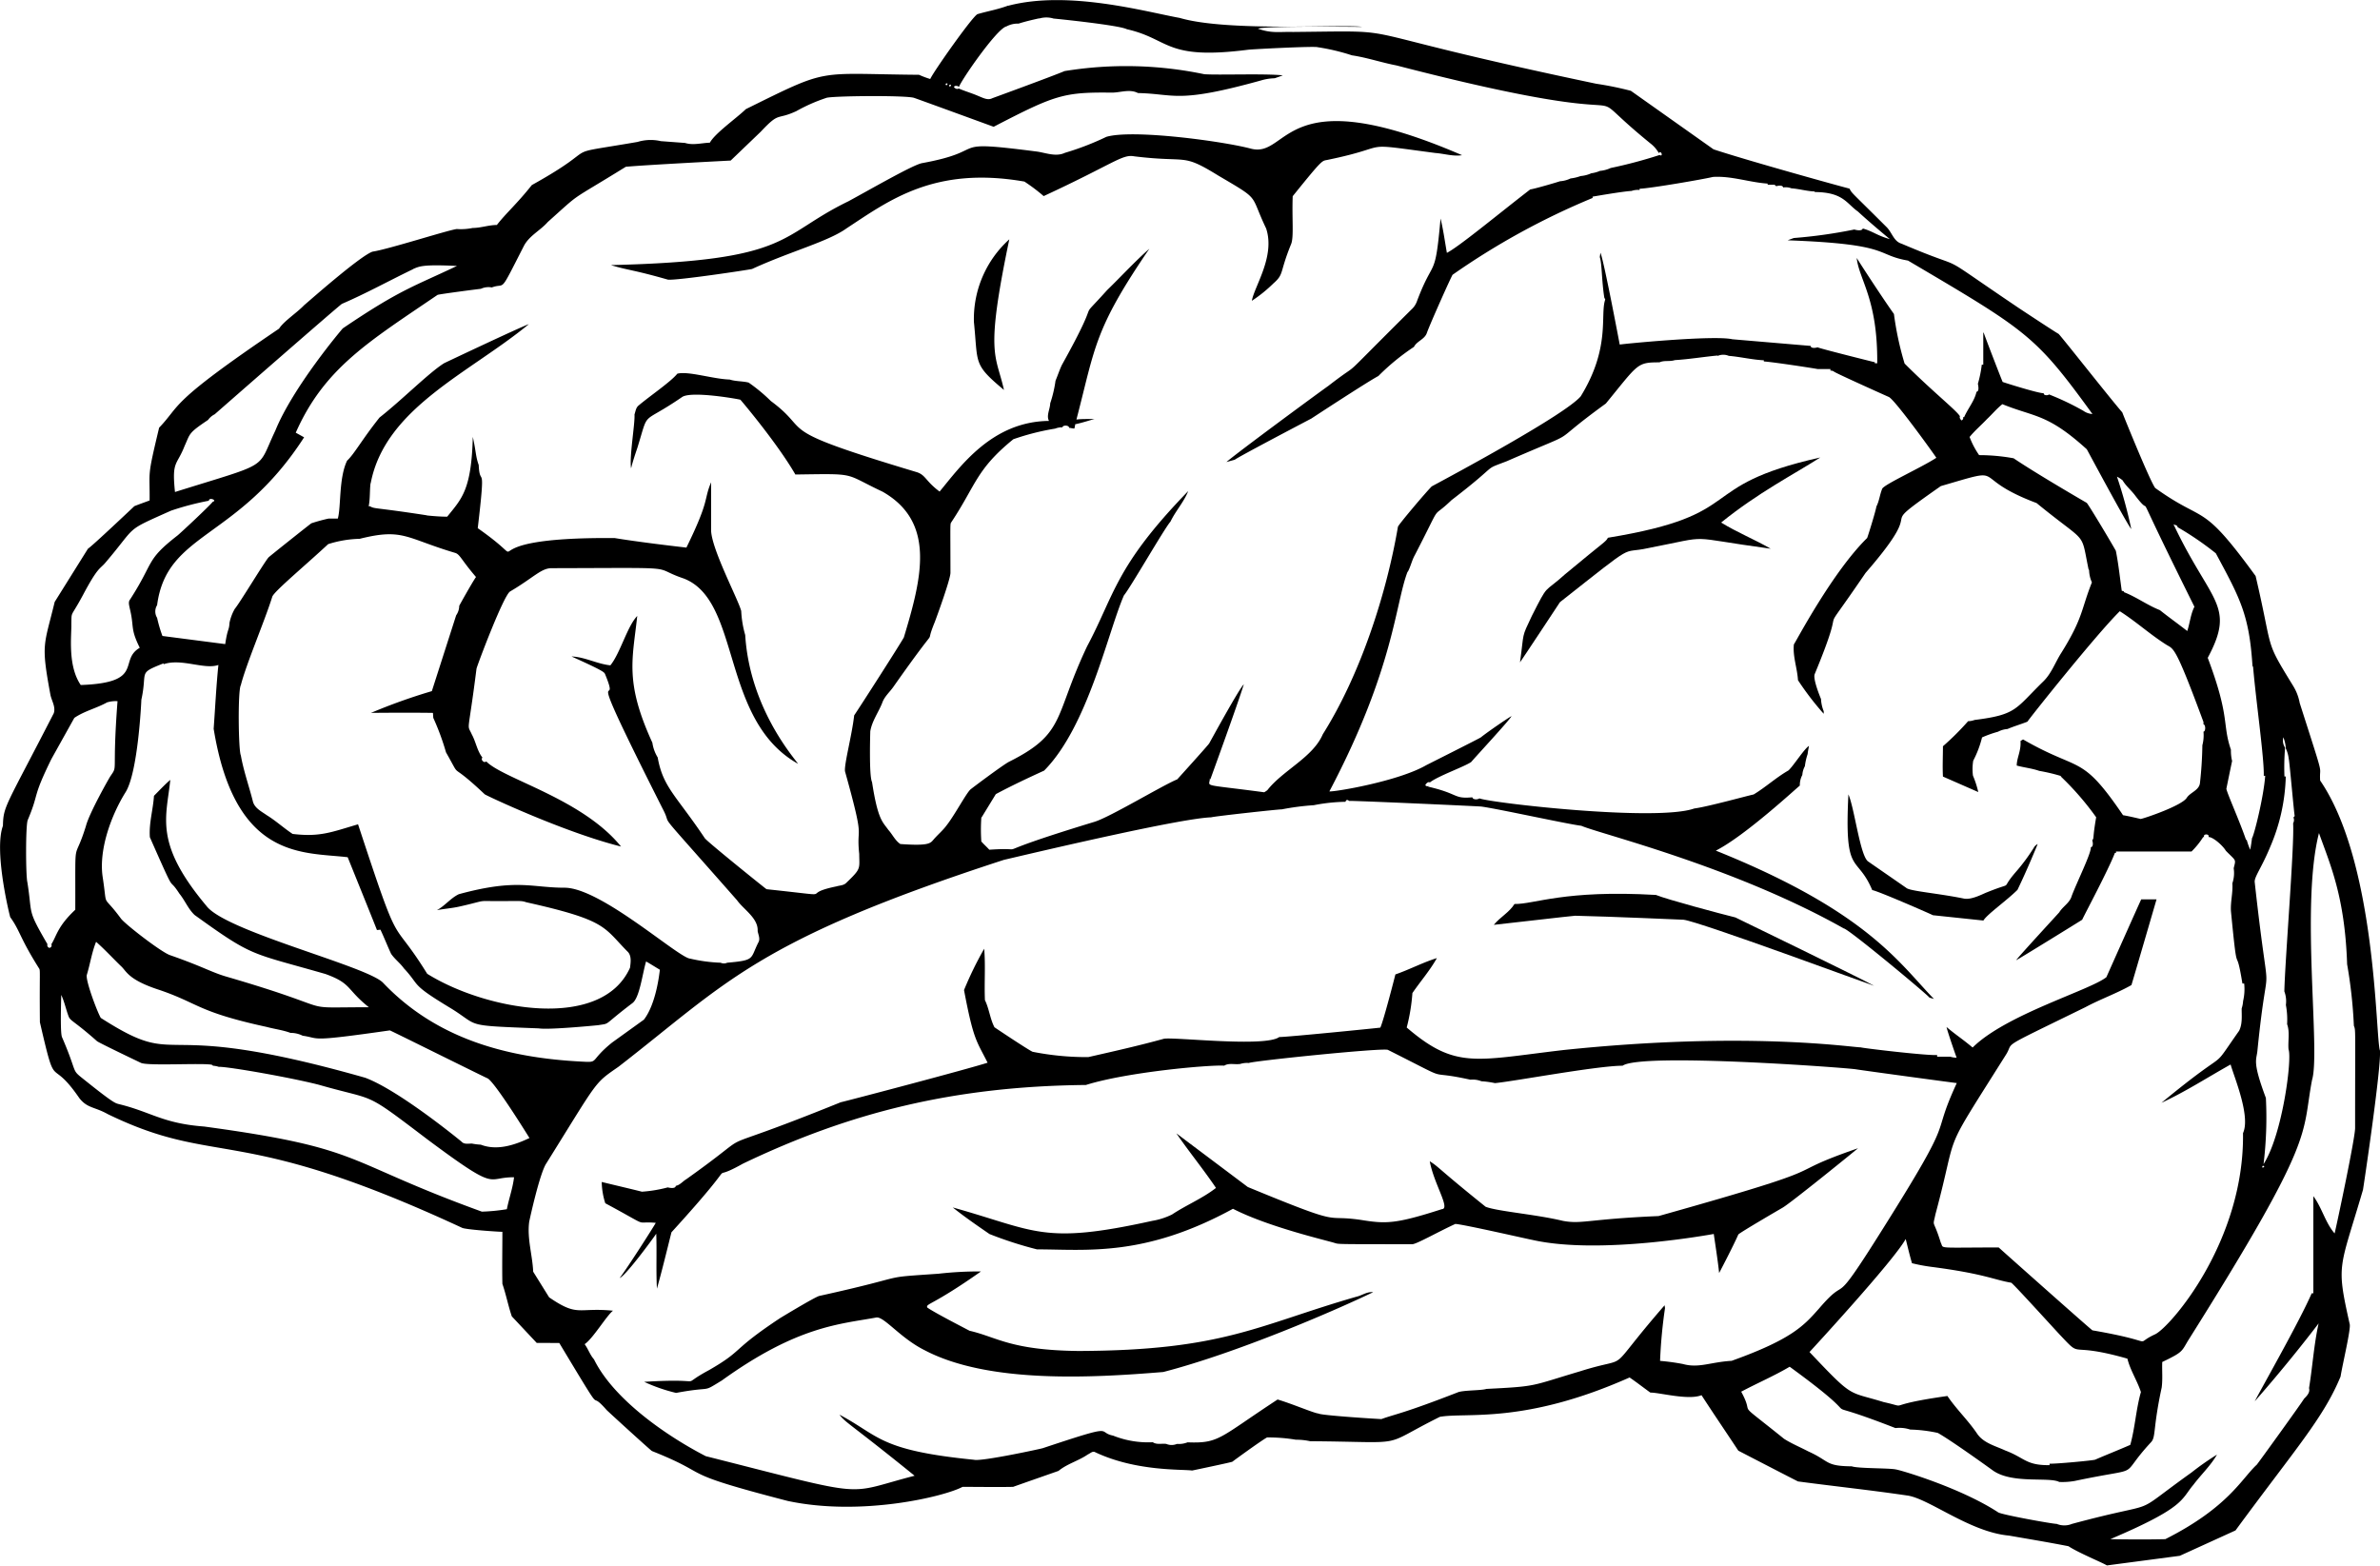 <?xml version="1.0" encoding="UTF-8"?> <svg xmlns="http://www.w3.org/2000/svg" xmlns:xlink="http://www.w3.org/1999/xlink" viewBox="0 0 447.35 294.28"><defs><style>.cls-1{fill:none;}.cls-2{clip-path:url(#clip-path);}</style><clipPath id="clip-path" transform="translate(-1.11 -2.01)"><rect class="cls-1" width="448.72" height="296.39"></rect></clipPath></defs><g id="Layer_2" data-name="Layer 2"><g id="Layer_1-2" data-name="Layer 1"><g class="cls-2"><path d="M341.23,256.15c8.4,8.88,7.1,7.29,13.92,9.4,5.47,1.22-.93.68,12-1.14,1.66,2.46,3.84,4.52,5.53,7,1.19,1.84,3.46,2.37,5.34,3.24,3.73,1.41,3.86,2.81,8.33,2.76v-.28c1.12.07,8.21-.6,8.57-.75,2.19-.95,4.41-1.82,6.6-2.78.91-3.26,1.07-6.67,2-9.93-.7-2.16-2-4.08-2.54-6.28-11.58-3.3-8.26.23-12.58-4.37-.45-.44-8.71-9.57-9.25-9.9-3.31-.56-5.07-1.7-15.14-3a32.13,32.13,0,0,1-3.52-.67c-.44-1.5-.79-3-1.18-4.55C357.07,239,341.36,256,341.23,256.15Zm85.18-35c-.39.73.81,0,0,0M12.62,189.05c0,.66-.24,7.08.15,7.92,3.27,7.57,1.38,5.75,4.65,8.37,5,4,5.36,4,5.89,4.17,6.22,1.49,8.3,3.66,16.17,4.25,30.41,4.13,25.68,6.37,52.2,16a35.28,35.28,0,0,0,4.7-.46c.39-2,1.11-3.94,1.35-6-5.41-.07-2.68,3-16.27-7.11-12.32-9.35-9.23-7.07-20.42-10.28-5.15-1.33-17.07-3.43-18.81-3.37a4.49,4.49,0,0,0-1.08-.21l-.22-.18c-1.82-.37-12.11.26-13.34-.36-.17-.08-7.88-3.76-8.24-4.07-4.4-3.9-5-3.75-5.36-4.7-.49-1.32-.77-2.72-1.37-4m6.56-10c-.81,2-1.11,4.12-1.73,6.17-.39.87,1.93,7,2.6,8.15,16.06,10.29,8.54-.46,49.7,11.25,6.44,2.39,18.1,12,18.1,12,.51.59,1.35.35,2,.38a11.34,11.34,0,0,0,1.63.2c3,1.16,6.28.12,9.15-1.25-.23-.37-6.58-10.64-7.9-11.23-.11,0-18.23-9-18.34-9-15.68,2.24-12.91,1.49-16.39,1a5,5,0,0,0-2.29-.53c-1.44-.54-3-.72-4.47-1.12-13-2.83-12.71-4.4-20.09-6.93-6-1.93-6.23-3.54-7.3-4.5-1.57-1.52-3.05-3.14-4.7-4.59M437,158.56c-3.51,13.55.32,41.2-1.32,46.47-2,10.57.91,10.48-23,48.5-1.6,2.5-.92,2.47-5.15,4.49-.06,1.59.1,3.2-.1,4.78-1.67,7.73-1.07,9.3-2,10.29-6.61,7.14-.67,4.4-14.35,7.29a13.52,13.52,0,0,1-2.91.19c-1.89-1-8.81.42-12.46-2.15-.82-.6-7.91-5.7-10.37-7.07a27.37,27.37,0,0,0-5.18-.63,6.53,6.53,0,0,0-2.78-.28c-18.12-7.06-2.46,1.15-19.88-11.53-2.94,1.74-6.09,3.08-9.11,4.69,2.85,5.26-1.85.89,8.07,8.87,1.44.91,3,1.55,4.53,2.35,4.1,1.85,3.15,2.77,8.18,2.81,1.19.43,7.08.31,8.31.59,1,.15,12.23,3.49,19.21,8.06.61.44,10.25,2.18,11,2.17a3.78,3.78,0,0,0,2.88,0c18-4.85,10.08-.8,22.46-9.66a52.21,52.21,0,0,1,4.79-3.36c-1.2,2.09-3,3.76-4.44,5.68-2.36,2.76-1.42,4.17-15.61,10.21,3.44.06,6.9.08,10.34,0,11.87-6,14.33-11.37,17.19-14,.15-.14,8.52-11.72,8.88-12.39.51-.52,1.18-1.16.94-2,.66-4,.91-8.15,1.8-12.16-6.16,8.08-12,14.63-12,14.63,1.25-2.44,8.41-15,10.7-20.29l.31,0c0-.12,0-18.14,0-18.26,1.63,2.18,2.25,5,4,7,.52-2.18,3.8-17.66,3.85-19.76,0-19.23.13-18.31-.23-19.27a89.47,89.47,0,0,0-1.27-11.56c-.42-12.82-3.24-18.86-5.34-24.8m-6.66-17.8a2.41,2.41,0,0,0,.34,1.89,44.37,44.37,0,0,0-.12,5.41h.25a35.68,35.68,0,0,1-2.94,13.27c-1.61,3.9-3,5.61-2.9,6.59,3,27.18,2.67,10.29.52,31.57-.15,1.95-1.06,1.94,1.58,9a72,72,0,0,1-.44,12.44c3.56-5.52,5.39-19.82,4.7-21.57-.14-1.57.28-3.23-.27-4.74a15,15,0,0,0-.23-3.61,5.24,5.24,0,0,0-.29-2.55c.13-5.94,1.91-27.46,1.65-31.61a1.18,1.18,0,0,0,.06-1.08l.24-.28c-.12-.34-1-10.53-1.12-10.72a6.36,6.36,0,0,0-.56-2,6.18,6.18,0,0,0-.47-2.09m-409-6.57c-2,1.13-4.29,1.63-6.2,2.94l-4.31,7.73c-3.73,7.6-2.2,6.15-4.45,11.48-.41,1-.38,10.5-.06,11.71,1,6.32-.14,4.88,3.78,11.64-.16.24.12.71.42.65s.44-.42.3-.66c1-1.57,1.13-3.33,4.5-6.49.05-14.79-.35-8.17,2-15.73.62-2.43,4.39-9.08,4.62-9.4,1.46-2.13.26-.12,1.32-14.07a5.38,5.38,0,0,0-1.87.2m10.56-7.33c-5,2-3,1.35-4.21,6.86,0,.18-.61,13.74-3,17.43-2.63,4.24-5,10.61-4.29,15.77,1,6.51-.27,2.9,3.43,7.9.68,1,7.74,6.47,9.31,6.93,6.14,2.15,7.69,3.18,10.48,4,22.79,6.64,12.21,5.77,26.83,5.77-4.28-3.42-3.19-4.46-8.16-6.25C48.06,181,48.8,182,37.69,174c-1.21-1.14-1.82-2.74-2.85-4-2.45-3.78-.25,1.42-5.56-10.62-.2-2.63.61-5.18.77-7.78,1-1,2-2.09,3.07-3-.72,7.07-3.14,11.85,6.8,23.7,3.61,4.8,30.34,11.34,33.21,14.46,10,10.5,23.26,14.12,37.59,14.81,3,.17,1.17-.14,5.42-3.58l6-4.32c2.31-3,2.91-8.67,3-9.38-.87-.52-1.72-1.06-2.59-1.56-.69,2.28-1.22,6.87-2.58,7.84-5.75,4.36-4,3.74-6.42,4.14-1.08.11-9.34.9-11.19.6-14.3-.55-11-.37-16.42-3.72-7.91-4.77-5.71-4.14-8.91-7.56-.71-1-1.73-1.73-2.41-2.74-.7-1.5-1.28-3-2-4.53l-.66.07c0-.08-5.5-13.69-5.5-13.69-8.35-1-21.15.6-25.19-24.14.29-4,.48-8,.89-12-2.63.94-7-1.32-10.34-.12M409.62,100.5c7,14.84,11.8,15.19,6.46,25.16,4.25,11.27,2.69,12.42,4.36,17.27a8.71,8.71,0,0,0,.21,2.1l.05-.25c-.07.5.07-.34-1.12,5.5.2,1,2.44,5.93,3.7,9.6l.13,0a11.33,11.33,0,0,0,.66,1.85c.13-.73.25-1.45.33-2.18.35-.4,2.19-7.66,2.48-11.71h-.27c.12-3.14-1.51-14.47-2-20.45l-.12-.22c-.61-9.65-2.36-12.73-6.89-21.16a58.15,58.15,0,0,0-7.2-4.92c.05-.39-.55-.37-.77-.55M40.37,96.13A53.27,53.27,0,0,0,33.25,98c-8.93,4-6.17,2.55-12.34,9.79-1.06,1.24-1.38.74-4.22,6.09-2.36,4.4-2.11,2.85-2.17,5.41.06,2.09-.74,7.84,1.77,11.48,12.14-.43,7-4.61,11.09-7-1.85-3.74-1-3.84-1.88-7.41-.1-.56-.34-1.21.08-1.7,4.6-7.13,2.84-7.29,8.9-12,.36-.27,5.78-5.31,6.63-6.34.89-.24-.67-.91-.74-.22M394.26,80h0m-19.64.75c-1.08,1.15-2.31,2.18-3.3,3.4a15.62,15.62,0,0,0,1.79,3.41,36.07,36.07,0,0,1,6.48.59c4.44,3,13.76,8.39,13.76,8.39.76,1,4.81,7.82,5.46,9,.5,2.48.75,5,1.11,7.51l.42.13,0,.14c2.35.91,4.39,2.45,6.74,3.37,1.69,1.35,3.45,2.6,5.15,3.93.51-1.51.62-3.14,1.35-4.56-13.43-27-6.76-15.19-11.09-20.84-.72-1-1.76-1.82-2.41-2.92a5.21,5.21,0,0,0-1.06-.69,85.65,85.65,0,0,1,2.69,9.85c-.92-1.12-8.27-14.86-8.36-15-7.45-6.76-9.78-6-15.87-8.48-1.05.83-1.91,1.88-2.89,2.8M323.91,68.84c-2.67.25-5.32.7-8,.86-.94.32-2,0-2.88.42-4.28,0-3.95.26-10.08,7.74-12.1,8.79-3.13,4.1-18.64,10.85-4.81,1.85-.92.05-10.37,7.31-4.25,4.08-1.33-.43-6.89,10.32-.57,1-.79,2.2-1.37,3.23l.05-.22c-2.38,6-2.51,18.2-14.75,41.42,1.08.1,13-1.92,18.21-4.93.35-.18,9.94-5,10.25-5.22,1.37-1.1,5.27-3.76,5.78-4-.24.62-7.09,8-7.57,8.61-1.17.85-6.41,2.71-7.78,3.86-.3-.21-.66.17-.81.4s.39.44.56.22l-.07.17c5.87,1.35,4.69,2.32,8.31,2,.07.47,1,.46,1.32.2,2.15.85,33.25,4.42,40.39,1.9,2.49-.31,10.37-2.5,11.15-2.63,2.27-1.37,4.24-3.2,6.55-4.52.93-.84,2.91-4,3.86-4.62-.08.51-.21,1-.25,1.53a11.18,11.18,0,0,0-.52,2.29,4,4,0,0,0-.48,1.65,4,4,0,0,0-.47,2c-.35.21-10.2,9.39-15.79,12.22,28.5,11.45,34.51,21.2,41,27.88l-.85-.25c-.15-.4-15.3-13-16.09-13-20.79-11.71-45.88-17.78-49.34-19.3-2.68-.33-15.5-3.16-18.77-3.61-.32-.06-24.65-1.16-24.87-1.06-.34-.29-.57-.24-.69.16a33,33,0,0,0-5.95.64,47.12,47.12,0,0,0-6,.78c-.81,0-13,1.34-13.27,1.5-5.6.16-31.35,6.2-39,8-46.64,15.18-52,23.07-72.42,38.88-4.67,3.25-3.66,2.28-13.56,18.15-1.21,1.75-3.08,10.23-3.23,11-.42,3.15.61,6.24.75,9.38l3,4.82c5.49,3.76,5.35,1.85,12,2.51-1.19.9-3.79,5.28-5.33,6.29.67.9,1,2,1.76,2.86,3.7,7.51,13.58,14.36,21,18.19,31.65,8,25.7,7.17,39.26,3.68-12-9.72-13-9.95-14.12-11.48,7.54,4,7.4,6.7,25.3,8.48,1.38.36,12.77-2.1,12.94-2.19,14.32-4.77,9.94-3,13.19-2.35a17.75,17.75,0,0,0,7.46,1.24c.74.51,1.7.2,2.54.32a2.58,2.58,0,0,0,2,0,4.53,4.53,0,0,0,2-.3c6,.23,5.93-.86,16.92-8.05,2.69.79,6.84,2.57,7.66,2.63.54.38,11.47,1.05,11.86,1.05,2.57-.94,4-1,14.28-5,1-.46,4.5-.34,5.45-.67,9.75-.49,8.17-.51,17.6-3.31,10.42-3.29,4,1.27,15.9-12.42,0,.14.05.41.07.54a92.86,92.86,0,0,0-.93,9.92,41.52,41.52,0,0,1,4.3.59c3,.83,5.17-.37,9.15-.6,11.45-4.1,13.64-6.69,16.44-9.84,6-7,1.73,1.37,12-15,14.35-22.81,8.63-16,13.88-27.37-.18,0-17.09-2.29-18.93-2.58-1-.24-40.36-3.19-43.88-.68-4.79,0-20.79,3-24,3.27a17,17,0,0,0-2.54-.35,4.33,4.33,0,0,0-2.06-.29c-9.42-2.07-2.36,1-15.5-5.6-.68-.47-25.56,2.09-26.15,2.46a4.25,4.25,0,0,0-1.63.18c-1,.15-2.14-.23-3,.32-2.63-.19-18.22,1.18-26,3.63-24.88.24-44.46,5.2-64.49,14.8-7.92,4.46,1.43-3.39-13.41,12.89-.89,3.53-1.74,7.08-2.73,10.59-.19-3.44,0-6.88-.13-10.32-.67,1-5.75,7.91-6.88,8.33,1.49-1.94,6.54-9.86,6.79-10.38-4.39-.38-.5,1.15-9.49-3.68a14.06,14.06,0,0,1-.67-4c2.52.62,5.05,1.2,7.56,1.83a25.56,25.56,0,0,0,4.86-.81c.41.12,1.47.27,1.5-.29.78-.14,1.31-.85,2-1.26,15.6-11.1,1.13-3.17,29-14.45,1.2-.26,24.26-6.33,27.61-7.44-2.09-4.16-2.64-4.19-4.43-13.65a66.71,66.71,0,0,1,3.79-7.77c.27,3.22,0,6.45.14,9.66.8,1.63.95,3.48,1.79,5.1.07.06,6.37,4.27,7.17,4.61a52,52,0,0,0,10.46,1c4.76-1.08,9.52-2.15,14.23-3.45,1.94-.36,19,1.64,21.67-.32,1.56,0,17.88-1.63,19-1.77.64-1.4,2.79-9.8,2.83-10,2.64-.91,5.13-2.24,7.8-3.07-1.31,2.34-3.09,4.37-4.6,6.57a35.49,35.49,0,0,1-1.07,6.48c9.21,7.9,12.89,6.17,29.48,4.23,34.47-3.6,54.23-.49,55.88-.5.2.13,12.31,1.57,14.34,1.44v.31c.81,0,1.63,0,2.45,0a4.08,4.08,0,0,0,1.21.19c-.07-.17-1.76-5-1.89-5.76,1.87,1.57,2.85,2.14,4.9,3.85,6.26-6.21,22-10.74,25.14-13.22,0,0,6.36-14.27,6.55-14.63,1,0,1.92,0,2.88,0,0,0-4.59,15.75-4.72,16.11-2.79,1.58-5.83,2.64-8.66,4.16-17.09,8.37-13.12,6.19-15,9.05-12.46,19.8-8.6,12.85-13.17,29.84-.57,2.7-.47.64,1,5.39.64,1.15-1.19.9,10.88.88.11.12,17.18,15.31,17.62,15.58,13.18,2.28,7.18,2.87,11.77.75C409,251.51,423,235.37,422.71,215c1.47-3.17-1.7-10.64-2.33-12.9-4.32,2.41-8.49,5.12-13,7.2,13.92-11.47,8.58-5,14.6-13.54.65-1.31.47-2.79.48-4.19a5.51,5.51,0,0,0,.27-1.4,9.81,9.81,0,0,0,.2-3.29l-.33,0c-1.36-8.33-.8.38-2.15-13.53-.13-1.78.39-3.53.26-5.31a6,6,0,0,0,.25-2.83c.43-1.77.5-1.28-1.47-3.28-.59-1-2.45-2.63-3.28-2.59.31-.63-1.11-.65-.8,0l-.18,0a15.18,15.18,0,0,1-2.19,2.72c-4.74,0-9.47,0-14.2,0l0,.27h-.21c-1.26,3.27-5.63,11.43-6.15,12.56-.18.13-11.92,7.39-12.41,7.61.24-.46,7.93-8.79,8.1-9,.68-1.12,2-1.79,2.35-3.1,1.05-2.76,3.7-8.07,3.59-9.16.5,0,.4-.93.26-1.27.41-.56,0-.07.74-4.34a53.93,53.93,0,0,0-6.7-7.72l.2,0a34.17,34.17,0,0,0-4.2-1c-1.37-.48-2.83-.62-4.23-1,0-1.44.84-2.73.71-4.62l.48-.29c10.84,6.25,10.85,2.57,18.79,14.24,1.12.19,2.22.46,3.33.71.92-.19,7.81-2.54,8.66-4,.67-1,2.26-1.37,2.46-2.69a71.14,71.14,0,0,0,.46-7.16,7.39,7.39,0,0,0,.21-2.57c.43,0,.43-1.31,0-1.37l0-.44c-5.49-14.85-5.59-13.6-7.1-14.6-3-1.91-5.63-4.32-8.63-6.22-4.36,4.28-17,20.15-17.36,20.76-1.23.49-2.53.86-3.75,1.38a4.57,4.57,0,0,0-1.78.51,21.48,21.48,0,0,0-3,1.07A19.6,19.6,0,0,1,372,145a9.72,9.72,0,0,0-.05,2.8,18.47,18.47,0,0,1,1,3.09l-6.64-2.91c-.1-1.9,0-3.8,0-5.7a50.58,50.58,0,0,0,4.73-4.71,3.61,3.61,0,0,0,1.21-.23c8-1,7.62-2.08,12.93-7.25,1.56-1.52,2.25-3.63,3.42-5.43,4.11-6.6,3.69-8.15,5.71-13.18a6,6,0,0,1-.53-2.31l-.11-.18c-1.52-7.41-.05-4.48-9.76-12.42-13.29-5-4.73-7.06-18-3.19-13.77,9.66-1.32,1.55-14.15,16.33-10.28,15.08-2.59,2.2-9.55,19-.4.93,1.11,4.52,1.18,4.69a7,7,0,0,0,.51,2.3l0,.48a54.7,54.7,0,0,1-4.84-6.32c-.13-2.26-1-4.45-.77-6.72.47-.67,7.26-13.61,13.77-20,.16-.36,1.62-5.07,1.74-5.92.53-1,.64-2.23,1.08-3.3.17-.77,7.35-4,10.19-5.86-.36-.59-7.84-11-8.95-11.44-.17-.07-9.69-4.34-10.25-4.73a1,1,0,0,0-.71-.21v-.3c-.81,0-1.62,0-2.42,0-.14-.06-8.21-1.31-10.1-1.43v-.22c-2.21-.1-4.38-.65-6.59-.83a2.63,2.63,0,0,0-2.06,0M78.76,52.6c-4.47,2.15-8.82,4.56-13.37,6.52-.39.16-23.74,20.59-23.92,20.76a3.37,3.37,0,0,0-1.25,1.06c-3.79,2.54-3.32,2.53-4.41,4.89-1.47,3.78-2.43,2.72-1.81,8.66,18.29-5.73,15.26-4,18.85-11.51,3.3-8.17,12.53-19.1,12.7-19.25C76.32,56.43,78.84,55.88,87,52c-6.58-.33-7.11.11-8.23.57m277.67-5.53h0M179.53,18c0,.81.73-.37,0,0m-.68-.24c.06.78.77-.38,0,0M196.46,5.45c-1.31.29-2.62.59-3.9,1a4.43,4.43,0,0,0-2.28.53c-1.8.36-8.76,10.48-8.92,11.4-.18-.28-.86-.34-.94,0,.16.25.63.48.88.26,1.24.54,2.55.9,3.78,1.45.8.31,1.7.83,2.55.38,0,0,11.2-4.09,13.58-5.1a71.86,71.86,0,0,1,26.27.59c2.73.19,11.18-.15,14.75.21-.51.2-1,.37-1.53.55a9.72,9.72,0,0,0-2.57.41c-15.88,4.41-16.07,2.52-23.13,2.37-1.47-.78-3.19-.13-4.76-.08-9.19-.11-10.72.38-22.36,6.42,0,0-14.62-5.34-14.89-5.41-1.14-.54-15.94-.41-16.62,0a31.91,31.91,0,0,0-5.58,2.47c-3.85,1.78-3.06,0-6.69,3.87l-5.65,5.42s-16,.82-19.71,1.17c-11.2,6.93-8,4.42-14.67,10.38-1.41,1.62-3.52,2.58-4.52,4.56-4.78,9.36-3.27,6.73-6,7.74a3.38,3.38,0,0,0-2.06.26c-.18,0-7.86,1-8.14,1.14C70.43,66.24,62.09,71.17,56.7,83.34l1.57.87c-12.52,19.42-25.81,17.7-27.63,31.55a2.25,2.25,0,0,0,0,2.38,25.45,25.45,0,0,0,1,3.41l11.8,1.53c.47-3.11.71-2.44.81-4a8.71,8.71,0,0,1,1-2.64c.9-1.05,5.5-8.7,6.33-9.65,0-.06,7.82-6.28,8.06-6.42a31.75,31.75,0,0,1,3.25-.89c.57,0,1.15,0,1.72,0,.63-2.28.16-7.6,1.74-10.88,1.37-1.27,2.82-4,6.1-8.11,4.13-3.23,9.38-8.51,12.14-10.21.17-.09,14.34-6.8,15.93-7.34-11.22,9.23-27.1,15.79-29.75,30v-.19c-.19,1.47-.07,3-.36,4.42h.23c1,.55.64.15,10.81,1.72h-.2c1.3.13,2.61.24,3.92.24,2.69-3.36,4.56-4.95,4.81-15,.63,2.82.52,3.65,1.11,5.28.22,4.63,1.4-1.54-.18,11.88,12.59,8.85-4.69,1.61,25.75,1.86,0,0,4.21.73,13.47,1.79,4.46-9.09,3.21-8.9,4.64-12.27,0,.16,0,8.78,0,8.94,0,3.49,5.11,13.08,5.66,15.24a19.68,19.68,0,0,0,.75,4.52c.86,13.72,9.13,23,9.93,24.21-14.64-8.22-10.6-30.64-21.48-34.83-6.67-2.26.88-2-24.77-1.94-2-.05-3.4,1.74-7.86,4.37-1.23.66-6.3,14.17-6.33,14.55-1.61,12.82-1.84,10.14-.88,12.32.77,1.4,1,3.1,2,4.36-.41.39.32,1.12.72.72,3.17,3.29,18.05,7,25.33,16-10.74-2.69-25.41-9.62-25.62-9.82-7.26-6.86-4-2.11-7.28-7.89a46.92,46.92,0,0,0-2.39-6.48l-.06-.93c-4.94-.08-11.65,0-11.65,0a107.6,107.6,0,0,1,11.44-4.09l4.57-14.25a3.18,3.18,0,0,0,.58-1.79c.08-.18,2.54-4.58,3.15-5.41-2.9-3.39-3-4.3-4-4.56-9.2-2.74-9.71-4.67-17.87-2.62a20.92,20.92,0,0,0-5.92,1c-4.29,4-10.19,8.9-10.5,9.88-1.47,4.68-4.88,12.6-5.91,16.62-.6,1-.45,12.38,0,13.21.51,2.89,1.5,5.67,2.23,8.51.27,1.37,1.61,2,2.66,2.74,1.7,1.05,3.18,2.41,4.84,3.51,5.11.61,7.23-.31,12.3-1.81,8.34,25.36,5.84,16.56,13,28.1,11.06,6.9,32.76,10.81,38.12-1.14.13-1,.34-2.32-.51-3.08-4.53-4.59-3.82-5.84-19-9.23-1.11-.37-1-.17-7.72-.23-1,0-1.32.25-4.65,1-1.46.35-3,.45-4.42.72,1.51-.81,2.57-2.26,4.12-3,11-3,13.63-1.2,20-1.22,6.89.16,21.23,13.13,23.48,13.33a29.68,29.68,0,0,0,5.74.77,1.45,1.45,0,0,0,1.22,0c5.31-.47,4.3-.71,5.85-3.79.42-.68,0-1.47-.12-2.16.15-2.41-2.66-4.07-3.87-5.79-16.86-19.16-11.69-12.86-14-17.24-16.25-32.2-7.37-16.91-10.82-25.3-.18-.35-.36-.61-6.3-3.29,2.53.1,4.81,1.41,7.31,1.67,1.86-2.29,3.17-7.34,5.05-9.28-.88,8.16-2.4,12.39,2.84,23.82a7.29,7.29,0,0,0,1,2.77c1,5.64,3.44,7.1,8.86,15.19.51.71,11.45,9.51,11.6,9.58,14.61,1.55,5.44,1.05,13.14-.53.62-.19,1.35-.16,1.83-.65,2.86-2.74,2.47-2.6,2.45-5.45-.61-5.89,1.24-1.48-2.67-15.52-.19-1.3,1.31-6.81,1.72-10.52,1.07-1.57,8.57-13.26,9.34-14.66,3.37-11.15,6.06-21.65-4-27.39-7.51-3.53-4.52-3.39-16.39-3.23-3.39-5.87-10.16-13.88-10.34-14.06-.76-.19-9.2-1.66-10.94-.51-7.93,5.46-6.12,2.12-8.41,9.53-.43,1.28-.87,2.56-1.19,3.88-.36-2.13.76-8.4.64-10.13.2-.57.25-1.25.75-1.66,2-1.71,6.09-4.48,7.3-6,2.07-.53,6.67,1,9.84,1.1,1.15.37,2.39.28,3.56.57A31.67,31.67,0,0,1,146,77.39c8.24,6.1-.44,5,27.43,13.37,1.69.54,1.63,1.67,4.29,3.65,3.88-4.68,9.83-13.18,20.56-13.28-.54-1,.21-2.21.23-3.31a23,23,0,0,0,1-4.25c.42-1,.74-2,1.19-2.95,8.23-14.79,2.13-7,8.51-14.08,2.66-2.58,5.16-5.33,7.94-7.78C206.74,64,207,67.21,203.44,80.87c1.12-.14,2.26-.08,3.4-.11-1.21.35-2.41.74-3.64,1,0,.27-.1.53-.14.8-.35,0-.69-.11-1-.14,0-.51-1.19-.55-1.26-.08a3.21,3.21,0,0,0-1.34.23,46.65,46.65,0,0,0-7.88,2c-7,5.69-7,8.58-11.65,15.59-.26.39-.18,0-.17,9.51,0,1.24-2.63,8.44-2.95,9.27-2.39,5.86,2-1.72-7.76,12.15-.69,1-1.71,1.84-2.12,3.05-.71,1.79-1.92,3.4-2.24,5.33,0,.17-.27,8.4.33,9.54,1.1,7.16,2,7.47,3.07,9,.78.86,1.27,2,2.25,2.65,5.54.4,5.66-.18,6.28-.88.79-.92,1.75-1.7,2.47-2.7,1.45-1.85,3.56-5.83,4.4-6.65.17-.17,6.21-4.7,7.3-5.24,10.73-5.37,8.35-8.41,14.66-21.7,5.21-9.77,5.25-15,19-29.17-.83,2.08-2.38,3.74-3.34,5.75-1.09,1.19-7.63,12.57-8.74,13.85-3,6.83-6.75,24.62-15,32.94-3.06,1.4-6.11,2.83-9.08,4.42l-2.71,4.43v-.22a32.32,32.32,0,0,0,0,4.92v-.22c.46.54,1,1,1.48,1.54,9.24-.61-3.18,1.75,19.72-5.23,2.88-.84,12.78-6.84,15.61-8,0,0,5.79-6.39,6-6.75s5.66-10.36,6.51-11.11c-1.09,3.58-6.3,17.89-6.3,17.89l-.08-.23c0,1.72-2,1,10.21,2.63a4.29,4.29,0,0,0,.59-.39c2.93-3.75,8.57-6.16,10.43-10.52,7-11.1,11.94-26.22,14.12-39,.17-.48,5.21-6.45,6.36-7.59,4-2.15,25.06-13.46,28-16.93,5.67-9.22,3.58-15.33,4.61-18.2-.05-.08-.13-.25-.18-.34-.52-3.34-.42-6.27-.85-7.63l.12-.81c.67,1.53,3.59,17.08,3.63,17.26.38-.11,17.63-1.81,21.17-1l14.72,1.25c0,.5.94.4,1.28.26.41.23,10.6,2.78,10.78,2.81l0,.19.45,0c.1-12.15-3.43-15.7-3.86-19.8,0,.06,4.8,7.47,7,10.54a58.07,58.07,0,0,0,2,9.31c5.22,5.24,9.8,8.84,10.41,9.92-.15.25.09.58.27.76.26,0,.42-.42.32-.64l.19.05c.7-1.62,1.95-3.05,2.33-4.78.54-.06.34-1.09.26-1.51a21.55,21.55,0,0,0,.73-3.59h.28c0-2,0-3.94,0-5.91l.06-.17c.07.34,3.21,8.47,3.58,9.33.17.09,7,2.24,7.72,2.11-.06.46.78.47,1,.24a49.51,49.51,0,0,1,6.47,3.09,3.25,3.25,0,0,0,1.69.59c-10.75-14.8-12.15-15.56-34.67-28.84-6.27-1.08-2.93-3.1-22.6-3.81.37-.16.76-.29,1.14-.43a92.82,92.82,0,0,0,11.37-1.6c.42.13,1.46.33,1.59-.19,1.92.53,2.64,1.31,5.09,2,0,0-3.8-3.14-6-5.19-2.13-1.48-2.74-3.64-8.13-3.66V38c-1.47-.05-2.9-.49-4.37-.59a3,3,0,0,0-1.57-.16c0-.47-.94-.37-1.27-.23l-.33-.28c-.44,0-.87,0-1.3,0v-.22c-3.45-.23-6.81-1.48-10.29-1.25-1.72.42-11.56,2.12-13.78,2.22v.23a3.5,3.5,0,0,0-1.51.18c-1.87.11-7.28,1.07-7.32,1.07v.25a137.53,137.53,0,0,0-26.31,14.43c-.18.15-4.2,9.14-4.83,10.9-.39,1.24-1.89,1.56-2.44,2.66a42.54,42.54,0,0,0-6.69,5.48c-1.93,1-12.61,8-12.61,8-.17.09-13.78,7.22-14.37,7.73l-1.58.44c1.89-1.66,17-12.79,19.15-14.31,7.42-5.74.22.93,15.62-14.36a3.78,3.78,0,0,0,1-1.44c3.22-8.63,3.42-3.82,4.48-15.66.52,2.12.81,4.3,1.19,6.45,2.32-1.19,9.66-7.29,15.66-11.92,1.09-.17,5.37-1.45,5.59-1.54a5.41,5.41,0,0,0,2-.53,8.26,8.26,0,0,0,1.89-.45,6,6,0,0,0,2-.52,6.24,6.24,0,0,0,1.64-.45,6,6,0,0,0,2-.54,88.58,88.58,0,0,0,9.21-2.45c.72.46.32-1-.15-.35a6.11,6.11,0,0,0-1.58-1.82c-16.75-13.63,6.13-.71-47.73-14.66-2.82-.54-5.54-1.48-8.38-1.9a39.81,39.81,0,0,0-6.45-1.53c-.56-.22-12.21.37-13.07.48-15.7,2-14.59-2-22.79-3.86-1.45-.77-13.58-2-13.76-2a4.62,4.62,0,0,0-2.73,0m-5.84-2.4C201.9.1,216.5,4.24,222.86,5.38c9,2.66,31,1.15,34.3,1.68-1.31,0-18.14-.22-19.6.34,2.59.93,4,.55,6.57.62,23.64-.22,6.52-.87,57,9.73a62.23,62.23,0,0,1,6.52,1.33l15.54,11c6.63,2.2,25.23,7.34,25.55,7.38.56,1-.08.2,7,7.26,1,1,1.32,2.66,2.78,3.09,14.26,6.07,4.58.32,22.06,12.11.16.11,7.25,4.79,7.44,4.83s9.59,12,12,14.78c.05.18,5.19,12.92,6.19,14.21,9.6,6.88,8.49,2.28,18.87,16.54,3.43,14.62,1.53,11.66,7.07,20.68a9.28,9.28,0,0,1,1.22,3.2c4.94,15.43,3.63,11.13,3.84,14.56,10.68,15.62,10.39,48.55,11.24,50.74.29,3.13-3.14,26-3.19,26.2-4.43,15.12-5.07,13.73-2.5,25.22.28.83-1.35,7.58-1.71,9.87-3.23,7.82-8.43,13.52-19.75,28.93l-10.47,4.77-13.7,1.81c-.85-.53-5.41-2.4-7.22-3.61-3.72-.73-7.46-1.35-11.2-2-7.43-.67-15.15-7.08-19.23-7.55-6.8-1-13.61-1.72-20.42-2.63-.53-.25-11.18-5.76-11.21-5.78-2.3-3.48-4.65-6.93-6.92-10.43-2.48,1-7.84-.5-9.62-.49-1.3-.94-2.57-1.93-3.9-2.84-19.9,8.85-30.67,6.5-35.66,7.4-11.69,5.81-5.27,4.73-24.39,4.58a12,12,0,0,0-2.67-.28,31.46,31.46,0,0,0-5.42-.43c-1,.52-6.41,4.46-6.53,4.57-.39.15-7.19,1.58-7.56,1.65-1.87-.27-10.54.2-18.23-3.45-.49-.27-.93.25-1.36.42-1.74,1.21-3.88,1.75-5.52,3.1,0,0-8.34,2.92-8.53,3-3.17.06-6.34,0-9.51,0-3.3,1.79-19,5.62-32.89,2.64-21.7-5.63-13.46-4.58-25.5-9.38-.6-.45-8.32-7.49-8.51-7.71-4.05-4.62.66,3.29-8.9-12.6H102l-4.69-5c-.68-2-1.08-4.1-1.77-6.11-.07-3.25,0-6.52,0-9.78-.79,0-7-.42-7.59-.76-42.48-19.71-45.81-11.28-66.58-21.36-2.52-1.41-3.83-1.08-5.34-3-5.72-8.32-4.22-.43-7.42-14.27-.09-9.67.12-9.73-.17-10.14-3.7-5.88-3.52-7-5.41-9.62-.45-1.67-3-12.7-1.37-17.16.09-3.77.44-3.42,9.56-21.17.38-1.18-.37-2.28-.62-3.4-1.82-9.79-1.23-9.17.79-17.52l6.25-10c.82-.51,8.55-7.84,8.73-8,.94-.38,1.91-.71,2.86-1.07.06-5.86-.53-4,1.79-13.68C35.24,78,32.54,78,53.57,63.78c.86-1.38,3.38-3,4.7-4.4.18-.11,10.47-9.27,12.87-10.07,3-.45,14-4,15.82-4.25a11.11,11.11,0,0,0,3-.2c1.53,0,3-.56,4.54-.56,1.69-2.19,3.8-4,6.57-7.5,14.3-7.95,4-5.38,19.87-8.11a8.46,8.46,0,0,1,4.38-.15l4.55.34c1.53.48,3.12,0,4.67-.05.91-1.73,5-4.6,6.77-6.31,16-7.9,12.89-6.61,32.55-6.45a16.5,16.5,0,0,0,2.1.79c.57-1.33,8.09-12,8.91-12.2,1.91-.56,3.89-.89,5.76-1.61" transform="translate(-1.11 -2.01)"></path><path d="M275.92,31.18c-1.68.27-3.33-.29-5-.41-15.13-2-7.46-1.36-20.14,1.26-1.26.31-.73-.53-6.69,6.86-.16,4.2.24,7.69-.3,9-2.26,5.54-1.25,5.58-3.38,7.44a26.15,26.15,0,0,1-4,3.22c.47-2.72,4.42-8.34,2.69-13.59-3.19-6.66-.88-5.17-9-9.95-7-4.31-5.46-2.35-15.82-3.62-2.23-.43-3.87,1.4-17,7.48a34.3,34.3,0,0,0-3.62-2.73c-16.92-2.95-25.43,3.55-33.38,8.76-3.48,2.52-10.46,4.3-17.81,7.67-.69.17-14.3,2.22-15.83,2-6.68-1.91-7.48-1.74-10.7-2.73,34.25-.82,31.27-5.51,44.65-12,4.65-2.53,12.22-6.9,13.86-7.17,13.27-2.43,3.94-4.43,21.49-2.18,1.77.24,3.61,1.06,5.36.24a52.29,52.29,0,0,0,7.77-3c5-1.47,22.06.85,27.19,2.23C243.49,31.8,242.07,16.55,275.92,31.18Z" transform="translate(-1.11 -2.01)"></path><path d="M190.82,47c-4.6,22-2.52,21.49-1,28.31-5.87-4.9-4.84-4.91-5.65-12.77A20.14,20.14,0,0,1,190.82,47Z" transform="translate(-1.11 -2.01)"></path><path d="M343.25,88c-5.05,3.23-11.61,6.56-18.63,12.23,3,1.86,6.27,3.16,9.31,4.92-16.73-2.26-10.4-2.56-23-.12-5.6,1.24-1.6-1.66-16.61,10.17-.11.18-7.26,11-7.51,11.31.83-5.9.19-4.42,2.23-8.73,3.22-6.34,2.07-4.06,6.21-7.8,7.72-6.43,7.64-6.06,8.09-6.89C330.23,98.68,319.07,93.44,343.25,88Z" transform="translate(-1.11 -2.01)"></path><path d="M348.54,151.33c1.15,2.58,2.21,11.68,3.74,12.63l7.12,4.93c.61.62,5.79,1,10.74,2,1.45.38,3.72-.89,4.41-1.14,5.57-2.25,2.23-.08,5.41-3.78a35.65,35.65,0,0,0,3.45-4.65,1.5,1.5,0,0,1,.71-.65c-.05.09-1.85,4.57-3.8,8.6-2,2-5.8,4.67-6.4,5.77l-9.5-1c-.18-.13-10.31-4.56-11.4-4.72C350.1,162.41,347.75,167,348.54,151.33Z" transform="translate(-1.11 -2.01)"></path><path d="M312.36,170.23c2.13.87,12.19,3.55,14.94,4.23.17.08,23.88,11.59,26.07,12.85-.18,0-32.9-12.11-35.82-12.42,0,0-13.85-.61-20.37-.75-.45,0-14.61,1.66-15.29,1.71,1.16-1.44,2.9-2.32,3.89-3.92C289.49,172,295.13,169.23,312.36,170.23Z" transform="translate(-1.11 -2.01)"></path><path d="M222.23,215.05l13.42,10.08c18.66,7.7,13.81,5.13,21.11,6.16,4.82.78,6.53.84,15.37-2,1.65-.06-1.49-4.72-2.28-9,1.77,1.1,1.51,1.33,10.5,8.55,2.15.86,9.49,1.43,14.51,2.65,3.58.67,4.76-.34,18-.9,36.33-10.2,21.34-7.15,37.49-12.75-.17.17-12.86,10.48-14.24,11.21-.17.1-7.83,4.55-8.26,5-1,2.29-3.61,7.25-3.61,7.25-.21-2.23-1-7.17-1-7.34-.17,0-21.35,4-34.11,1.11-.17,0-13-2.94-14.47-3-3.16,1.44-7.43,3.88-8.13,3.81-14.43,0-13.79,0-14.54-.23-1.65-.52-12.44-3-19.13-6.43-16.67,9.11-27.53,7.64-36.84,7.63a72.4,72.4,0,0,1-8.92-2.88c-2.34-1.61-4.69-3.23-6.91-5,15.65,4.36,16.85,7.08,37.5,2.52a13.3,13.3,0,0,0,3.71-1.19c2.69-1.79,5.7-3,8.27-5C227.27,221.75,224.6,218.5,222.23,215.05Z" transform="translate(-1.11 -2.01)"></path><path d="M185.5,241c-9.22,6.49-10.39,6-10.1,6.78,1.3.94,7,3.86,7.95,4.37,5.14,1.17,7.64,3.66,20.5,3.8,27.22-.09,33.57-4.82,52.18-10.19,1.09-.23,2-1,3.18-.86-7.35,3.54-25.59,11.41-39.44,15-13.48,1.11-32.94,2.2-44.91-4.12-4.57-2.29-7.62-6.39-9.05-6.12-6.85,1.26-14.78,1.58-29,11.82-4,2.45-1.39,1-8.62,2.35a31.48,31.48,0,0,1-6-2.08c12.95-.81,5.73,1.26,12.22-2.22,6.62-3.82,3.92-3.52,13.33-9.76.18-.11,6.59-4,7.38-4.17,18.11-4,10.51-3.35,22.38-4.17A66.78,66.78,0,0,1,185.5,241Z" transform="translate(-1.11 -2.01)"></path></g></g></g></svg> 